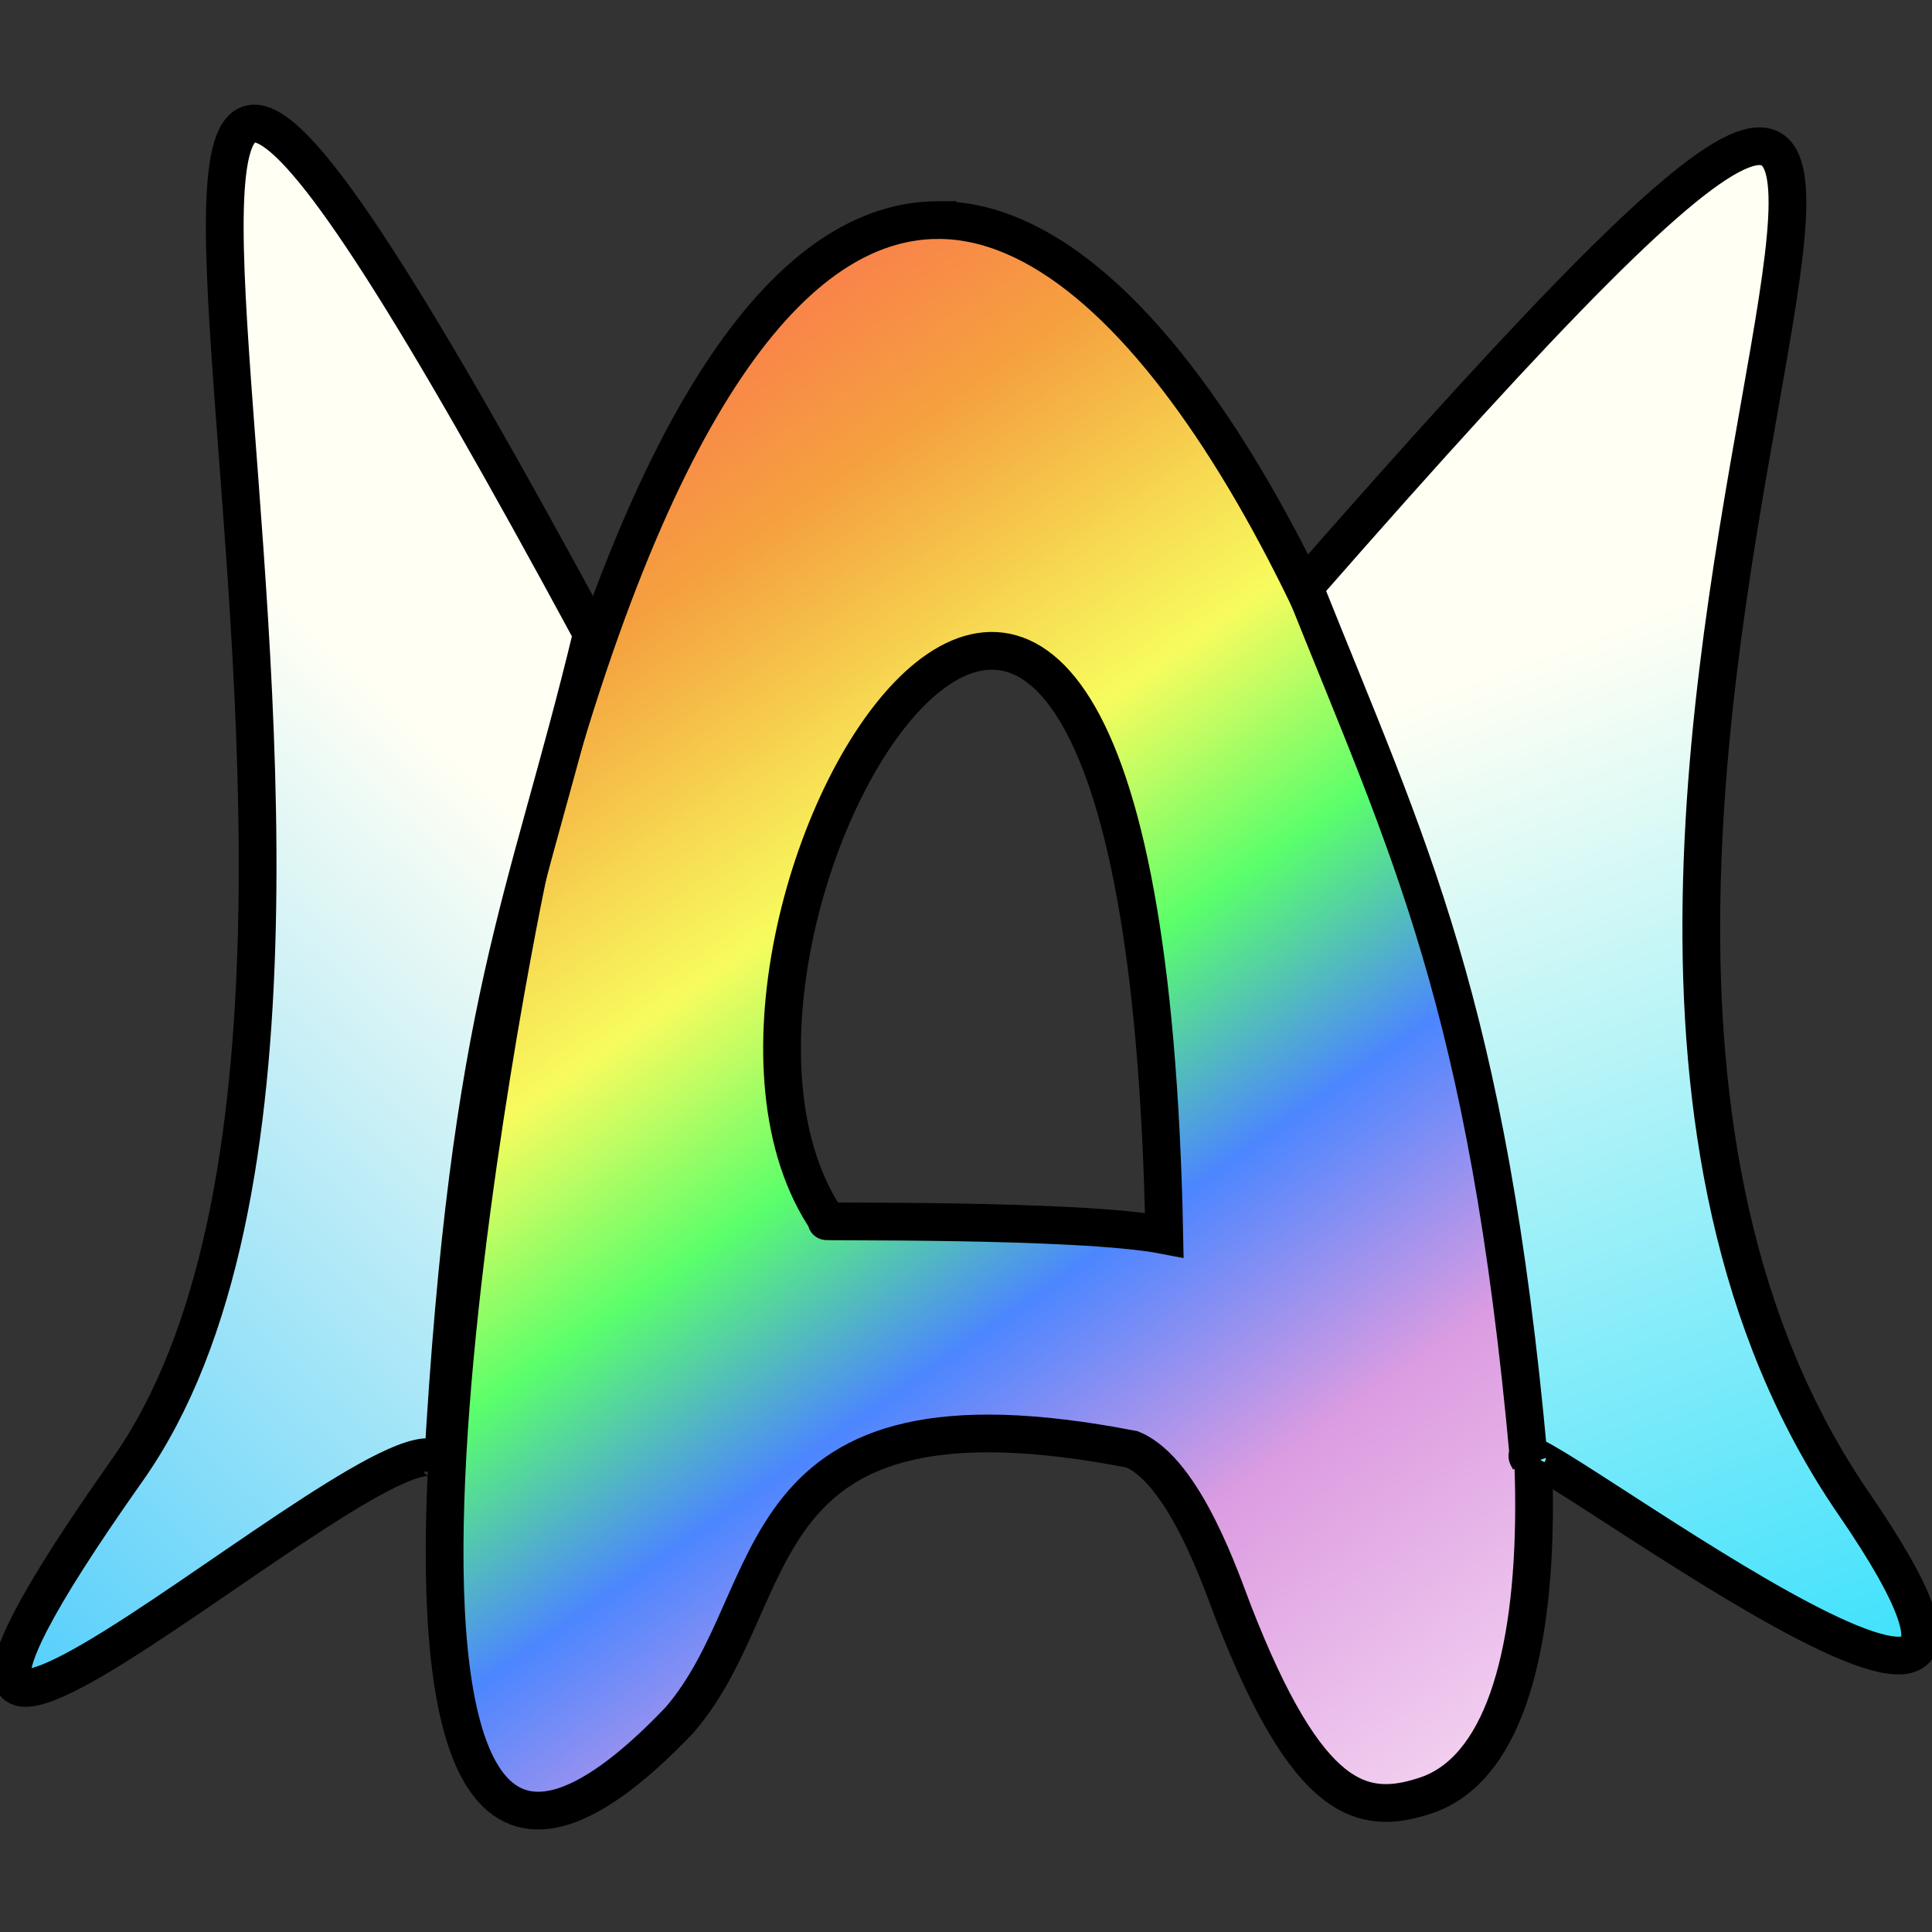 <?xml version="1.0" encoding="UTF-8" standalone="no"?>
<!-- Created with Inkscape (http://www.inkscape.org/) -->

<svg
   width="256"
   height="256"
   id="svg2985"
   version="1.1"
   inkscape:version="1.1.2 (0a00cf5339, 2022-02-04)"
   sodipodi:docname="logo.svg"
   xmlns:inkscape="http://www.inkscape.org/namespaces/inkscape"
   xmlns:sodipodi="http://sodipodi.sourceforge.net/DTD/sodipodi-0.dtd"
   xmlns:xlink="http://www.w3.org/1999/xlink"
   xmlns="http://www.w3.org/2000/svg"
   xmlns:svg="http://www.w3.org/2000/svg"
   xmlns:rdf="http://www.w3.org/1999/02/22-rdf-syntax-ns#"
   xmlns:cc="http://creativecommons.org/ns#"
   xmlns:dc="http://purl.org/dc/elements/1.1/">
  <rect width="100%" height="100%" fill="#333333" stroke="none"/>
  <defs
     id="defs2987">
    <linearGradient
       id="linearGradient4222">
      <stop
         style="stop-color:#00b7ff;stop-opacity:1"
         offset="0"
         id="stop4224" />
      <stop
         style="stop-color:#fffff4;stop-opacity:1"
         offset="1"
         id="stop4226" />
    </linearGradient>
    <linearGradient
       id="linearGradient4216">
      <stop
         id="stop4218"
         offset="0"
         style="stop-color:#00d7ff;stop-opacity:1" />
      <stop
         id="stop4220"
         offset="1"
         style="stop-color:#fffff4;stop-opacity:1" />
    </linearGradient>
    <linearGradient
       id="linearGradient3830">
      <stop
         style="stop-color:#00b8b2;stop-opacity:1;"
         offset="0"
         id="stop3832" />
      <stop
         style="stop-color:#6cfff4;stop-opacity:0;"
         offset="1"
         id="stop3834" />
    </linearGradient>
    <linearGradient
       id="linearGradient3833">
      <stop
         style="stop-color:#ff5a5a;stop-opacity:1;"
         offset="0"
         id="stop3835" />
      <stop
         id="stop3837"
         offset="0.203"
         style="stop-color:#f5a13f;stop-opacity:1;" />
      <stop
         style="stop-color:#fbff5e;stop-opacity:0.982;"
         offset="0.367"
         id="stop3839" />
      <stop
         id="stop3841"
         offset="0.476"
         style="stop-color:#5aff6b;stop-opacity:1;" />
      <stop
         style="stop-color:#4c86ff;stop-opacity:1;"
         offset="0.588"
         id="stop3843" />
      <stop
         id="stop3845"
         offset="0.723"
         style="stop-color:#dc9ce1;stop-opacity:1;" />
      <stop
         style="stop-color:#ffedf8;stop-opacity:1;"
         offset="1"
         id="stop3847" />
    </linearGradient>
    <linearGradient
       id="linearGradient3817">
      <stop
         style="stop-color:#ff5a5a;stop-opacity:1;"
         offset="0"
         id="stop3819" />
      <stop
         id="stop3821"
         offset="0.263"
         style="stop-color:#f5a13f;stop-opacity:1;" />
      <stop
         style="stop-color:#fbff5e;stop-opacity:0.982;"
         offset="0.419"
         id="stop3823" />
      <stop
         id="stop3825"
         offset="0.545"
         style="stop-color:#5aff6b;stop-opacity:1;" />
      <stop
         style="stop-color:#4c86ff;stop-opacity:1;"
         offset="0.663"
         id="stop3827" />
      <stop
         id="stop3829"
         offset="0.723"
         style="stop-color:#dc9ce1;stop-opacity:1;" />
      <stop
         style="stop-color:#ffedf8;stop-opacity:1;"
         offset="1"
         id="stop3831" />
    </linearGradient>
    <inkscape:perspective
       sodipodi:type="inkscape:persp3d"
       inkscape:vp_x="0 : 128 : 1"
       inkscape:vp_y="0 : 1000 : 0"
       inkscape:vp_z="256 : 128 : 1"
       inkscape:persp3d-origin="128 : 85.333333 : 1"
       id="perspective3150" />
    <linearGradient
       id="linearGradient3124">
      <stop
         id="stop3126"
         offset="0"
         style="stop-color:#ff5a5a;stop-opacity:1;" />
      <stop
         style="stop-color:#f5a13f;stop-opacity:1;"
         offset="0.263"
         id="stop3128" />
      <stop
         id="stop3130"
         offset="0.419"
         style="stop-color:#fbff5e;stop-opacity:0.982;" />
      <stop
         style="stop-color:#5aff6b;stop-opacity:1;"
         offset="0.545"
         id="stop3132" />
      <stop
         id="stop3134"
         offset="0.663"
         style="stop-color:#4c86ff;stop-opacity:1;" />
      <stop
         style="stop-color:#dc9ce1;stop-opacity:1;"
         offset="0.723"
         id="stop3136" />
      <stop
         id="stop3138"
         offset="1"
         style="stop-color:#ffedf8;stop-opacity:1;" />
    </linearGradient>
    <linearGradient
       id="linearGradient3798">
      <stop
         style="stop-color:#ff5a5a;stop-opacity:1;"
         offset="0"
         id="stop3800" />
      <stop
         id="stop3806"
         offset="0.2"
         style="stop-color:#f5a13f;stop-opacity:1;" />
      <stop
         style="stop-color:#fbff5e;stop-opacity:0.982;"
         offset="0.331"
         id="stop3808" />
      <stop
         id="stop3810"
         offset="0.446"
         style="stop-color:#5aff6b;stop-opacity:1;" />
      <stop
         style="stop-color:#4c86ff;stop-opacity:1;"
         offset="0.663"
         id="stop3812" />
      <stop
         id="stop3814"
         offset="0.759"
         style="stop-color:#dc9ce1;stop-opacity:1;" />
      <stop
         style="stop-color:#ffedf8;stop-opacity:1;"
         offset="1"
         id="stop3802" />
    </linearGradient>
    <linearGradient
       inkscape:collect="always"
       xlink:href="#linearGradient3798-7"
       id="linearGradient3804-1"
       x1="77.282"
       y1="857.588"
       x2="232.403"
       y2="993.453"
       gradientUnits="userSpaceOnUse"
       gradientTransform="translate(3.873,2.72)" />
    <linearGradient
       id="linearGradient3798-7">
      <stop
         style="stop-color:#ff5a5a;stop-opacity:1;"
         offset="0"
         id="stop3800-4" />
      <stop
         id="stop3806-0"
         offset="0.2"
         style="stop-color:#f5a13f;stop-opacity:1;" />
      <stop
         style="stop-color:#fbff5e;stop-opacity:0.982;"
         offset="0.331"
         id="stop3808-9" />
      <stop
         id="stop3810-4"
         offset="0.446"
         style="stop-color:#5aff6b;stop-opacity:1;" />
      <stop
         style="stop-color:#4c86ff;stop-opacity:1;"
         offset="0.663"
         id="stop3812-8" />
      <stop
         id="stop3814-8"
         offset="0.759"
         style="stop-color:#dc9ce1;stop-opacity:1;" />
      <stop
         style="stop-color:#ffedf8;stop-opacity:1;"
         offset="1"
         id="stop3802-2" />
    </linearGradient>
    <linearGradient
       y2="993.453"
       x2="232.403"
       y1="803.04"
       x1="10.612"
       gradientTransform="translate(37.048,-58.151)"
       gradientUnits="userSpaceOnUse"
       id="linearGradient3046"
       xlink:href="#linearGradient3124"
       inkscape:collect="always" />
    <linearGradient
       y2="993.453"
       x2="232.403"
       y1="857.588"
       x1="77.282"
       gradientTransform="translate(-10.826,103.148)"
       gradientUnits="userSpaceOnUse"
       id="linearGradient3046-5"
       xlink:href="#linearGradient3798-7-5"
       inkscape:collect="always" />
    <linearGradient
       id="linearGradient3798-7-5">
      <stop
         style="stop-color:#ff5a5a;stop-opacity:1;"
         offset="0"
         id="stop3800-4-1" />
      <stop
         id="stop3806-0-7"
         offset="0.2"
         style="stop-color:#f5a13f;stop-opacity:1;" />
      <stop
         style="stop-color:#fbff5e;stop-opacity:0.982;"
         offset="0.331"
         id="stop3808-9-1" />
      <stop
         id="stop3810-4-1"
         offset="0.446"
         style="stop-color:#5aff6b;stop-opacity:1;" />
      <stop
         style="stop-color:#4c86ff;stop-opacity:1;"
         offset="0.663"
         id="stop3812-8-5" />
      <stop
         id="stop3814-8-2"
         offset="0.759"
         style="stop-color:#dc9ce1;stop-opacity:1;" />
      <stop
         style="stop-color:#ffedf8;stop-opacity:1;"
         offset="1"
         id="stop3802-2-7" />
    </linearGradient>
    <linearGradient
       inkscape:collect="always"
       xlink:href="#linearGradient3833"
       id="linearGradient3187"
       gradientUnits="userSpaceOnUse"
       gradientTransform="matrix(-0.958,0.288,-0.288,-0.958,498.633,1051.535)"
       x1="131.554"
       y1="1109.443"
       x2="43.15"
       y2="840.557" />
    <linearGradient
       inkscape:collect="always"
       xlink:href="#linearGradient3830"
       id="linearGradient3838"
       x1="18.359"
       y1="918.407"
       x2="86.929"
       y2="918.407"
       gradientUnits="userSpaceOnUse"
       gradientTransform="translate(-8.571,-2.143)" />
    <linearGradient
       inkscape:collect="always"
       xlink:href="#linearGradient3830-7"
       id="linearGradient3838-1"
       x1="18.359"
       y1="918.407"
       x2="86.929"
       y2="918.407"
       gradientUnits="userSpaceOnUse" />
    <linearGradient
       id="linearGradient3830-7">
      <stop
         style="stop-color:#2cfff9;stop-opacity:1;"
         offset="0"
         id="stop3832-4" />
      <stop
         style="stop-color:#e3fffd;stop-opacity:0;"
         offset="1"
         id="stop3834-0" />
    </linearGradient>
    <linearGradient
       gradientTransform="matrix(-1.02,0,0,1.005,265.21,-0.597)"
       y2="918.407"
       x2="86.929"
       y1="918.407"
       x1="18.359"
       gradientUnits="userSpaceOnUse"
       id="linearGradient3855"
       xlink:href="#linearGradient3830-7"
       inkscape:collect="always" />
    <linearGradient
       inkscape:collect="always"
       xlink:href="#linearGradient3833"
       id="linearGradient3932"
       gradientUnits="userSpaceOnUse"
       gradientTransform="matrix(-0.958,0.288,-0.288,-0.958,498.633,1051.535)"
       x1="131.554"
       y1="1109.443"
       x2="43.15"
       y2="840.557" />
    <linearGradient
       inkscape:collect="always"
       xlink:href="#linearGradient3830"
       id="linearGradient3934"
       gradientUnits="userSpaceOnUse"
       gradientTransform="translate(-8.571,-2.143)"
       x1="18.359"
       y1="918.407"
       x2="86.929"
       y2="918.407" />
    <linearGradient
       inkscape:collect="always"
       xlink:href="#linearGradient3830-7"
       id="linearGradient3936"
       gradientUnits="userSpaceOnUse"
       gradientTransform="matrix(-1.02,0,0,1.005,265.21,-0.597)"
       x1="18.359"
       y1="918.407"
       x2="86.929"
       y2="918.407" />
    <linearGradient
       inkscape:collect="always"
       xlink:href="#linearGradient3830-7"
       id="linearGradient3939"
       gradientUnits="userSpaceOnUse"
       gradientTransform="matrix(-1.02,0,0,1.005,266.678,-2.385)"
       x1="19.76"
       y1="862.278"
       x2="76.424"
       y2="943.985" />
    <linearGradient
       inkscape:collect="always"
       xlink:href="#linearGradient3830"
       id="linearGradient3942"
       gradientUnits="userSpaceOnUse"
       gradientTransform="translate(-7.103,-3.93)"
       x1="23.359"
       y1="869.836"
       x2="77.643"
       y2="936.264" />
    <linearGradient
       inkscape:collect="always"
       xlink:href="#linearGradient3833"
       id="linearGradient3952"
       gradientUnits="userSpaceOnUse"
       gradientTransform="matrix(-0.958,0.288,-0.288,-0.958,498.633,1051.535)"
       x1="131.554"
       y1="1109.443"
       x2="43.15"
       y2="840.557" />
    <linearGradient
       inkscape:collect="always"
       xlink:href="#linearGradient3830"
       id="linearGradient3954"
       gradientUnits="userSpaceOnUse"
       gradientTransform="translate(-7.103,-3.93)"
       x1="23.359"
       y1="869.836"
       x2="77.643"
       y2="936.264" />
    <linearGradient
       inkscape:collect="always"
       xlink:href="#linearGradient3830-7"
       id="linearGradient3956"
       gradientUnits="userSpaceOnUse"
       gradientTransform="matrix(-1.02,0,0,1.005,266.678,-2.385)"
       x1="19.76"
       y1="862.278"
       x2="76.424"
       y2="943.985" />
    <linearGradient
       inkscape:collect="always"
       xlink:href="#linearGradient3830"
       id="linearGradient3959"
       gradientUnits="userSpaceOnUse"
       gradientTransform="matrix(-1.02,0,0,1.005,268.098,-2.385)"
       x1="19.76"
       y1="862.278"
       x2="76.424"
       y2="943.985" />
    <linearGradient
       inkscape:collect="always"
       xlink:href="#linearGradient3830"
       id="linearGradient3962"
       gradientUnits="userSpaceOnUse"
       gradientTransform="translate(-5.682,-3.93)"
       x1="23.359"
       y1="869.836"
       x2="77.643"
       y2="936.264" />
    <linearGradient
       inkscape:collect="always"
       xlink:href="#linearGradient3833"
       id="linearGradient3074"
       gradientUnits="userSpaceOnUse"
       gradientTransform="matrix(-0.958,0.288,-0.288,-0.958,498.633,1051.535)"
       x1="131.554"
       y1="1109.443"
       x2="43.15"
       y2="840.557" />
    <linearGradient
       inkscape:collect="always"
       xlink:href="#linearGradient3830"
       id="linearGradient3076"
       gradientUnits="userSpaceOnUse"
       gradientTransform="translate(-5.682,-3.93)"
       x1="23.359"
       y1="869.836"
       x2="77.643"
       y2="936.264" />
    <linearGradient
       inkscape:collect="always"
       xlink:href="#linearGradient3830"
       id="linearGradient3078"
       gradientUnits="userSpaceOnUse"
       gradientTransform="matrix(-1.02,0,0,1.005,268.098,-2.385)"
       x1="19.76"
       y1="862.278"
       x2="76.424"
       y2="943.985" />
    <linearGradient
       inkscape:collect="always"
       xlink:href="#linearGradient4216"
       id="linearGradient3160"
       gradientUnits="userSpaceOnUse"
       gradientTransform="matrix(-0.855,0.483,-0.469,-0.831,686.525,1663.259)"
       x1="68.574"
       y1="767.149"
       x2="37.065"
       y2="960.22" />
    <linearGradient
       inkscape:collect="always"
       xlink:href="#linearGradient4222"
       id="linearGradient3163"
       gradientUnits="userSpaceOnUse"
       gradientTransform="matrix(0.916,0.356,0.344,-0.885,-318.634,1734.381)"
       x1="10.893"
       y1="765.058"
       x2="86.791"
       y2="951.505" />
  </defs>
  <sodipodi:namedview
     id="base"
     pagecolor="#ffffff"
     bordercolor="#666666"
     borderopacity="1.0"
     inkscape:pageopacity="0.0"
     inkscape:pageshadow="2"
     inkscape:zoom="1.4"
     inkscape:cx="112.85714"
     inkscape:cy="137.5"
     inkscape:document-units="px"
     inkscape:current-layer="layer1"
     showgrid="false"
     inkscape:window-width="1366"
     inkscape:window-height="701"
     inkscape:window-x="0"
     inkscape:window-y="0"
     inkscape:window-maximized="1"
     showguides="true"
     inkscape:guide-bbox="true"
     inkscape:pagecheckerboard="0" />
  <g
     inkscape:label="Layer 1"
     inkscape:groupmode="layer"
     id="layer1"
     transform="translate(0,-796.362)">
    <g
       transform="scale(0.99,1.01)"
       style="font-size:102.877px;font-style:normal;font-weight:normal;line-height:125%;letter-spacing:0px;word-spacing:0px;fill:#000000;fill-opacity:1;stroke:none;font-family:Sans"
       id="text2993" />
    <g
       style="font-size:120px;font-style:normal;font-variant:normal;font-weight:normal;font-stretch:normal;line-height:125%;letter-spacing:0px;word-spacing:0px;fill:#000000;fill-opacity:1;stroke:none;font-family:Arial;-inkscape-font-specification:Arial"
       id="text3000" />
    <g
       style="font-style:normal;font-variant:normal;font-weight:normal;font-stretch:normal;font-size:149.886px;line-height:125%;font-family:Arial;-inkscape-font-specification:Arial;letter-spacing:0px;word-spacing:0px;fill:#000000;fill-opacity:1;stroke:none;stroke-width:5.266;stroke-miterlimit:4;stroke-dasharray:none"
       id="text3011"
       transform="matrix(-0.909,0.273,-0.273,-0.909,496.305,1742.004)">
      <path
         style="font-style:normal;font-variant:normal;font-weight:bold;font-stretch:normal;font-size:179.863px;line-height:125%;font-family:Arial;-inkscape-font-specification:'Arial Bold';letter-spacing:0px;word-spacing:0px;fill:url(#linearGradient3074);fill-opacity:1;stroke:#000000;stroke-width:5.266;stroke-miterlimit:4;stroke-dasharray:none;stroke-opacity:1"
         d="m 124.938,19.688 c -19.739,0.127 -39.945,24.579 -56.75,89.656 -4.509,20.811 -34.006,177.196 20.794,119.728 15.296,-17.618 7.771,-48.589 63.208,-37.826 7.372,3.086 12.577,18.771 14.122,22.737 10.41,26.719 17.97,28.494 26.82,25.568 C 235.338,225.595 181.763,19.321 124.938,19.688 Z m 31.718,141.653 c -11.979,-2.315 -49.879,-1.771 -46.996,-1.949 -27.693,-40.351 43.867,-157.952 46.996,1.949 z"
         transform="matrix(-0.958,-0.288,0.288,-0.958,211.763,1092.429)"
         id="path3016-4"
         inkscape:connector-curvature="0"
         sodipodi:nodetypes="scccsssccc" />
    </g>
    <path
       style="fill:url(#linearGradient3163);fill-opacity:1;stroke:#000000;stroke-width:5;stroke-linecap:butt;stroke-linejoin:miter;stroke-miterlimit:4;stroke-dasharray:none;stroke-opacity:1"
       d="M 58.642,991.216 C 57.71,976.235 -33.852,1063.017 16.881,991.14 66.572,920.742 -16.999,703.803 78.439,880.336 69.758,916.35 62.152,928.799 58.642,991.216 Z"
       id="path3049"
       inkscape:connector-curvature="0"
       sodipodi:nodetypes="cscc" />
    <path
       style="fill:url(#linearGradient3160);fill-opacity:1;stroke:#000000;stroke-width:5;stroke-linecap:butt;stroke-linejoin:miter;stroke-miterlimit:4;stroke-dasharray:none;stroke-opacity:1"
       d="m 202.573,989.688 c -4.666,-6.969 78.411,57.369 43.091,5.96 -64.946,-94.531 59.247,-272.271 -72.836,-121.469 13.816,34.59 24.276,55.063 29.745,115.509 z"
       id="path3049-9"
       inkscape:connector-curvature="0"
       sodipodi:nodetypes="cscc" />
  </g>
</svg>

